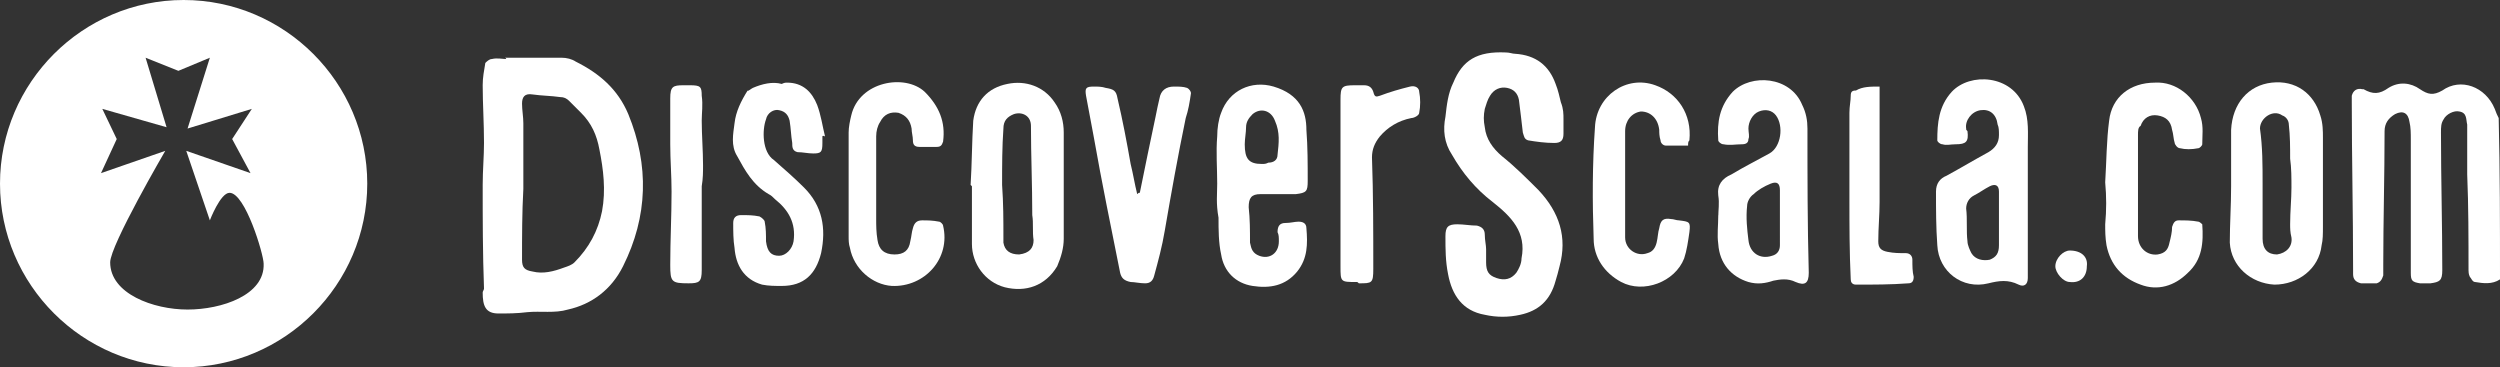 <?xml version="1.0" encoding="utf-8"?>
<!-- Generator: Adobe Illustrator 22.0.0, SVG Export Plug-In . SVG Version: 6.00 Build 0)  -->
<svg version="1.2" baseProfile="tiny" xmlns="http://www.w3.org/2000/svg" xmlns:xlink="http://www.w3.org/1999/xlink" x="0px"
	 y="0px" viewBox="0 0 190.6 28" xml:space="preserve">
<rect x="0" y="0" width="190.6" height="28" fill="#333333" stroke="none"/>
<g id="Layer_1">
</g>
<g id="OBJECTS">
	<g>
		<g>
			<g>
				<g>
					<g>
						<path fill="#FFFFFF" d="M190.6,21.3c-0.6,0.4-1.3,0.3-1.9,0.2c-0.2,0-0.3-0.3-0.4-0.4c-0.1-0.2-0.1-0.4-0.1-0.5
							c0-2.4,0-4.9-0.1-7.3c0-1.2,0-2.4,0-3.6c0-0.1,0-0.1,0-0.2c-0.1-0.4,0-0.9-0.6-1c-0.4-0.1-1,0.2-1.2,0.6
							c-0.2,0.3-0.2,0.6-0.2,1c0,3.5,0.1,7,0.1,10.5c0,0.8-0.2,0.9-0.9,1c-0.3,0-0.5,0-0.8,0c-0.6-0.1-0.7-0.2-0.7-0.8
							c0-3.4,0-6.8,0-10.2c0-0.4,0-0.9-0.1-1.3c-0.1-0.7-0.5-0.9-1.1-0.6c-0.5,0.3-0.8,0.7-0.8,1.3c0,3.4-0.1,6.8-0.1,10.2
							c0,0.3,0,0.5,0,0.8c-0.1,0.3-0.2,0.5-0.5,0.6c-0.4,0-0.8,0-1.2,0c-0.4-0.1-0.6-0.3-0.6-0.7c0-0.2,0-0.3,0-0.4
							c0-4.3-0.1-8.5-0.1-12.7c0-0.2,0-0.4,0-0.5c0.1-0.4,0.4-0.6,0.8-0.5h0.1c0.7,0.4,1.2,0.4,1.9-0.1c0.8-0.5,1.7-0.4,2.4,0.1
							c0.6,0.4,1,0.5,1.7,0.1c1.4-1,3.3-0.3,4,1.4c0.1,0.3,0.2,0.5,0.3,0.7C190.6,13,190.6,17.1,190.6,21.3z"/>
						<path fill="#FFFFFF" d="M38.5,4.4c1.4,0,2.9,0,4.3,0c0.4,0,0.8,0.1,1.1,0.3c1.8,0.9,3.2,2.1,4,4c1.6,3.9,1.5,7.8-0.4,11.6
							c-0.9,1.8-2.4,2.9-4.2,3.3c-1,0.3-2.1,0.1-3.1,0.2c-0.8,0.1-1.5,0.1-2.2,0.1c-1,0-1.2-0.6-1.2-1.6c0-0.1,0.1-0.2,0.1-0.3
							c-0.1-2.7-0.1-5.3-0.1-7.9c0-1.1,0.1-2.2,0.1-3.2c0-1.5-0.1-3-0.1-4.4c0-0.6,0.1-1.1,0.2-1.7c0.1-0.1,0.3-0.3,0.5-0.3
							c0.4-0.1,0.8,0,1.1,0C38.5,4.3,38.5,4.4,38.5,4.4z M39.9,14.4L39.9,14.4c-0.1,1.8-0.1,3.6-0.1,5.4c0,0.6,0.2,0.8,0.8,0.9
							c0.8,0.2,1.6,0,2.4-0.3c0.3-0.1,0.6-0.2,0.8-0.4c1.1-1.1,1.8-2.4,2.1-3.9c0.3-1.6,0.1-3.2-0.2-4.7c-0.2-1.1-0.6-2-1.4-2.8
							c-0.3-0.3-0.6-0.6-0.9-0.9c-0.2-0.2-0.4-0.3-0.7-0.3c-0.7-0.1-1.4-0.1-2.1-0.2c-0.6-0.1-0.8,0.2-0.8,0.7c0,0.5,0.1,1,0.1,1.5
							C39.9,11.2,39.9,12.8,39.9,14.4z"/>
						<path fill="#FFFFFF" d="M119.2,9.1c0,0.5,0,0.8,0,1.1c0,0.5-0.2,0.7-0.7,0.7c-0.7,0-1.4-0.1-2-0.2c-0.3-0.1-0.3-0.3-0.4-0.6
							c-0.1-0.9-0.2-1.7-0.3-2.5c-0.1-0.5-0.4-0.8-0.9-0.9c-0.5-0.1-1,0.1-1.3,0.6c-0.2,0.3-0.3,0.7-0.4,1c-0.1,0.5-0.1,0.9,0,1.4
							c0.1,0.9,0.6,1.6,1.3,2.2c1,0.8,1.9,1.7,2.8,2.6c1.6,1.7,2.2,3.6,1.6,5.8c-0.1,0.4-0.2,0.8-0.3,1.1c-0.4,1.5-1.3,2.3-2.7,2.6
							c-0.9,0.2-1.8,0.2-2.7,0c-1.7-0.3-2.5-1.5-2.8-3.1c-0.2-1-0.2-1.9-0.2-2.9c0-0.7,0.2-0.9,0.9-0.9c0.5,0,1,0.1,1.5,0.1
							c0.4,0.1,0.6,0.3,0.6,0.7s0.1,0.8,0.1,1.1c0,0.3,0,0.7,0,1c0,0.7,0.2,1,0.8,1.2c0.6,0.2,1.1,0.1,1.5-0.4
							c0.2-0.3,0.4-0.7,0.4-1.1c0.4-2-0.8-3.2-2.2-4.3c-1.3-1-2.3-2.2-3.1-3.6c-0.6-0.9-0.7-1.9-0.5-2.9c0.1-0.9,0.2-1.8,0.6-2.6
							c0.7-1.7,1.8-2.4,4-2.3c0.3,0,0.5,0.1,0.7,0.1c1.6,0.1,2.6,0.9,3.1,2.3c0.2,0.5,0.3,1,0.4,1.4C119.2,8.3,119.2,8.7,119.2,9.1z
							"/>
						<path fill="#FFFFFF" d="M74,14.1c0.1-1.6,0.1-3.3,0.2-4.9c0.2-1.5,1.1-2.5,2.6-2.8c1.4-0.3,2.8,0.2,3.6,1.4
							c0.5,0.7,0.7,1.5,0.7,2.3c0,2.7,0,5.4,0,8.1c0,0.7-0.2,1.4-0.5,2.1c-0.9,1.5-2.4,2-4,1.6c-1.5-0.4-2.5-1.8-2.5-3.3
							c0-0.7,0-1.4,0-2.2c0-0.7,0-1.4,0-2.2C74,14.1,74,14.1,74,14.1z M76.4,14.1C76.5,14.1,76.5,14.1,76.4,14.1
							c0.1,1.4,0.1,2.7,0.1,4c0,0.2,0,0.3,0,0.4c0.1,0.6,0.5,0.9,1.2,0.9c0.8-0.1,1.1-0.5,1.1-1.1c-0.1-0.6,0-1.3-0.1-1.9
							c0-2.3-0.1-4.6-0.1-6.8c0-0.8-0.7-1.1-1.3-0.9c-0.5,0.2-0.8,0.5-0.8,1.1C76.4,11.2,76.4,12.6,76.4,14.1z"/>
						<path fill="#FFFFFF" d="M170.1,14.2c0-1.4,0-2.9,0-4.3c0.1-2,1.3-3.4,3.1-3.6c1.8-0.2,3.2,0.8,3.7,2.5
							c0.2,0.6,0.2,1.2,0.2,1.7c0,2.3,0,4.6,0,6.8c0,0.5,0,1-0.1,1.4c-0.2,1.8-1.8,3-3.6,3c-1.8-0.1-3.3-1.4-3.4-3.2
							C170,17.1,170.1,15.7,170.1,14.2z M172.5,14c0,1.4,0,2.8,0,4.2c0,0.8,0.4,1.2,1.1,1.2c0.7-0.1,1.2-0.6,1.1-1.3
							c-0.1-0.4-0.1-0.7-0.1-1c0-1,0.1-1.9,0.1-2.8c0-0.7,0-1.5-0.1-2.2c0-0.9,0-1.7-0.1-2.6c0-0.3-0.2-0.6-0.5-0.7
							c-0.7-0.5-1.7,0.2-1.7,1C172.5,11.2,172.5,12.6,172.5,14z"/>
						<path fill="#FFFFFF" d="M154.6,15.3c0,2,0,3.9,0,5.9c0,0.5-0.3,0.7-0.7,0.5c-0.8-0.4-1.5-0.3-2.3-0.1c-2,0.5-3.8-0.9-3.9-2.9
							c-0.1-1.4-0.1-2.7-0.1-4.1c0-0.6,0.3-1,0.8-1.2c1.1-0.6,2.1-1.2,3.2-1.8c0.5-0.3,0.8-0.7,0.8-1.3c0-0.3,0-0.6-0.1-0.8
							c-0.1-0.8-0.6-1.2-1.3-1.1c-0.7,0.1-1.2,0.8-1.1,1.4c0,0.1,0,0.1,0.1,0.2c0.1,0.8-0.1,1-0.9,1c-0.4,0-0.7,0.1-1,0
							c-0.2,0-0.4-0.2-0.4-0.3c0-1.3,0.1-2.6,1.1-3.7c1.4-1.5,4.6-1.3,5.5,1.1c0.4,1,0.3,2.1,0.3,3.1
							C154.6,12.6,154.6,14,154.6,15.3L154.6,15.3z M152.4,16.7L152.4,16.7c0-0.7,0-1.4,0-2.1c0-0.5-0.3-0.6-0.7-0.4
							c-0.4,0.2-0.8,0.5-1.2,0.7c-0.4,0.2-0.6,0.6-0.6,1c0.1,0.8,0,1.7,0.1,2.5c0,0.3,0.2,0.7,0.3,0.9c0.3,0.5,0.9,0.6,1.4,0.5
							c0.5-0.2,0.7-0.5,0.7-1.1C152.4,17.9,152.4,17.3,152.4,16.7z"/>
						<path fill="#FFFFFF" d="M131,16.6c0-0.6,0.1-1.1,0-1.7c-0.1-0.8,0.3-1.3,1-1.6c1-0.6,2-1.1,2.9-1.6c0.9-0.5,1.1-2.1,0.5-2.9
							c-0.3-0.4-0.8-0.5-1.3-0.3c-0.5,0.2-0.8,0.8-0.8,1.3c0,0.3,0.1,0.6,0,0.8c0,0.3-0.2,0.4-0.5,0.4c-0.5,0-0.9,0.1-1.4,0
							c-0.2,0-0.4-0.2-0.4-0.3c-0.1-1.4,0.1-2.6,1.1-3.7c1.4-1.4,4.4-1.2,5.3,1c0.3,0.6,0.4,1.2,0.4,1.8c0,3.7,0,7.3,0.1,11
							c0,0.8-0.3,1-1,0.7c-0.6-0.3-1.2-0.2-1.7-0.1c-0.6,0.2-1.2,0.3-1.9,0.1c-1.3-0.4-2.2-1.4-2.3-2.9c-0.1-0.7,0-1.4,0-2.2
							C131.1,16.6,131,16.6,131,16.6z M135.7,16.7c0-0.7,0-1.4,0-2.2c0-0.5-0.2-0.7-0.7-0.5c-0.5,0.2-1,0.5-1.3,0.8
							c-0.3,0.2-0.5,0.6-0.5,0.9c-0.1,0.9,0,1.8,0.1,2.6c0.1,1,0.9,1.5,1.8,1.2c0.4-0.1,0.6-0.4,0.6-0.8
							C135.7,18.1,135.7,17.4,135.7,16.7z"/>
						<path fill="#FFFFFF" d="M92.8,14c0-1.2-0.1-2.4,0-3.6c0-0.6,0.1-1.3,0.3-1.8c0.6-1.7,2.3-2.5,4-2c2,0.6,2.5,1.9,2.5,3.3
							c0.1,1.3,0.1,2.6,0.1,3.9c0,0.8-0.1,0.9-0.9,1c-0.9,0-1.8,0-2.7,0c-0.7,0-0.9,0.3-0.9,1c0.1,0.9,0.1,1.8,0.1,2.7
							c0.1,0.5,0.2,0.8,0.7,1c0.8,0.3,1.5-0.2,1.5-1.1c0-0.3,0-0.5-0.1-0.7c0-0.5,0.2-0.7,0.6-0.7c0.4,0,0.7-0.1,1-0.1
							c0.3,0,0.6,0.1,0.6,0.5c0.1,1.2,0.1,2.3-0.7,3.3c-0.9,1.1-2.1,1.3-3.4,1.1s-2.2-1.1-2.4-2.4c-0.2-0.9-0.2-1.9-0.2-2.8
							C92.7,15.5,92.8,14.8,92.8,14L92.8,14z M96.2,12.5c0.2,0,0.3,0,0.5-0.1c0.4,0,0.7-0.2,0.7-0.6c0.1-0.9,0.2-1.7-0.2-2.6
							c-0.3-0.8-1.1-1-1.7-0.5c-0.3,0.3-0.5,0.6-0.5,1c0,0.4-0.1,0.9-0.1,1.3C94.9,12.1,95.2,12.5,96.2,12.5z"/>
						<path fill="#FFFFFF" d="M62.7,10.4c0,0.2,0,0.3,0,0.5c0,0.7-0.1,0.8-0.7,0.8c-0.4,0-0.8-0.1-1.2-0.1c-0.4-0.1-0.4-0.4-0.4-0.7
							c-0.1-0.6-0.1-1.1-0.2-1.7c-0.1-0.4-0.3-0.7-0.8-0.8c-0.4-0.1-0.9,0.2-1,0.7c-0.3,0.8-0.3,2.5,0.6,3.1
							c0.8,0.7,1.6,1.4,2.3,2.1c1.4,1.4,1.7,3.1,1.3,5c-0.4,1.6-1.3,2.5-3,2.5c-0.5,0-1,0-1.5-0.1c-1.4-0.4-2-1.5-2.1-2.8
							c-0.1-0.6-0.1-1.3-0.1-1.9c0-0.4,0.2-0.6,0.6-0.6c0.5,0,0.9,0,1.4,0.1c0.2,0.1,0.4,0.3,0.4,0.4c0.1,0.5,0.1,1,0.1,1.5
							c0.1,0.8,0.4,1.1,1,1.1c0.5,0,1-0.5,1.1-1.1c0.2-1.4-0.4-2.4-1.4-3.2c-0.2-0.2-0.3-0.3-0.5-0.4c-1.2-0.7-1.8-1.8-2.4-2.9
							c-0.5-0.8-0.3-1.7-0.2-2.5c0.1-0.9,0.5-1.7,1-2.5C57,7,57.2,6.8,57.4,6.7c0.7-0.3,1.5-0.5,2.2-0.3c0.2-0.1,0.3-0.1,0.4-0.1
							c1.2,0,1.9,0.7,2.3,1.7c0.3,0.8,0.4,1.6,0.6,2.4C62.7,10.3,62.7,10.4,62.7,10.4z"/>
						<path fill="#FFFFFF" d="M86.9,14.7c0.4-2,0.8-3.9,1.2-5.8c0.1-0.5,0.2-1,0.3-1.4c0.1-0.6,0.5-0.9,1.1-0.9c0.4,0,0.7,0,1,0.1
							c0.2,0.1,0.3,0.3,0.3,0.4c-0.1,0.7-0.2,1.3-0.4,1.9c-0.6,2.9-1.1,5.7-1.6,8.6c-0.2,1.2-0.5,2.3-0.8,3.4
							c-0.1,0.4-0.3,0.6-0.7,0.6c-0.4,0-0.8-0.1-1.1-0.1c-0.5-0.1-0.7-0.3-0.8-0.7c-0.7-3.5-1.4-6.9-2-10.3
							c-0.2-1.1-0.4-2.1-0.6-3.2c-0.1-0.6,0-0.7,0.6-0.7c0.3,0,0.6,0,0.9,0.1c0.6,0.1,0.8,0.2,0.9,0.8c0.4,1.7,0.7,3.3,1,5
							c0.2,0.8,0.3,1.5,0.5,2.3C86.8,14.7,86.8,14.7,86.9,14.7z"/>
						<path fill="#FFFFFF" d="M128.7,11.1c-0.6,0-1.2,0-1.7,0c-0.2,0-0.4-0.2-0.4-0.4c-0.1-0.3-0.1-0.6-0.1-0.8
							c-0.1-0.9-0.7-1.4-1.4-1.4c-0.7,0.1-1.2,0.7-1.2,1.5c0,0.9,0,1.9,0,2.8c0,1.8,0,3.5,0,5.3c0,0.9,0.9,1.5,1.7,1.2
							c0.4-0.1,0.6-0.4,0.7-0.8c0.1-0.4,0.1-0.8,0.2-1.1c0.1-0.6,0.3-0.8,0.9-0.7c0.2,0,0.4,0.1,0.6,0.1c0.8,0.1,0.9,0.1,0.8,0.9
							c-0.1,0.7-0.2,1.4-0.4,2c-0.7,1.8-3.1,2.7-4.8,1.8c-1.3-0.7-2.1-1.9-2.1-3.3c-0.1-2.8-0.1-5.7,0.1-8.5c0.1-2.4,2.4-4,4.6-3.2
							c1.7,0.6,2.8,2.2,2.6,4.2C128.7,10.8,128.7,10.9,128.7,11.1z"/>
						<path fill="#FFFFFF" d="M160.5,13.9c0.1-1.6,0.1-3.2,0.3-4.7c0.2-1.8,1.6-2.9,3.5-2.9c1.6-0.1,3.1,1.1,3.5,2.7
							c0.2,0.7,0.1,1.3,0.1,2c0,0.1-0.2,0.3-0.3,0.3c-0.5,0.1-1,0.1-1.4,0c-0.2,0-0.4-0.3-0.4-0.4c-0.1-0.3-0.1-0.7-0.2-1
							c-0.1-0.7-0.5-1-1.1-1.1c-0.6-0.1-1.1,0.2-1.3,0.8C163,9.7,163,10,163,10.3c0,2.6,0,5.2,0,7.7c0,0.9,0.7,1.5,1.5,1.4
							c0.6-0.1,0.8-0.4,0.9-0.9c0.1-0.4,0.2-0.8,0.2-1.2c0.1-0.3,0.2-0.5,0.5-0.5c0.5,0,1,0,1.5,0.1c0.1,0,0.3,0.2,0.3,0.2
							c0.1,1.4,0,2.7-1.1,3.7c-1,1-2.3,1.4-3.6,0.9c-1.4-0.5-2.3-1.5-2.6-3c-0.1-0.6-0.1-1.1-0.1-1.6C160.6,16,160.6,15,160.5,13.9
							C160.6,13.9,160.6,13.9,160.5,13.9z"/>
						<path fill="#FFFFFF" d="M64.7,14.1c0-1.4,0-2.7,0-4c0-0.4,0.1-0.9,0.2-1.3c0.6-2.6,4.1-3.2,5.6-1.8c1.1,1.1,1.6,2.3,1.4,3.8
							c-0.1,0.3-0.2,0.4-0.5,0.4c-0.5,0-0.9,0-1.3,0c-0.4,0-0.5-0.2-0.5-0.5c0-0.3-0.1-0.6-0.1-0.9c-0.1-0.6-0.4-1-1-1.2
							c-0.6-0.1-1.1,0.1-1.4,0.7c-0.2,0.3-0.3,0.7-0.3,1.1c0,2.1,0,4.2,0,6.3c0,0.5,0,1,0.1,1.6c0.1,0.7,0.5,1.1,1.3,1.1
							c0.7,0,1.1-0.3,1.2-1c0.1-0.4,0.1-0.7,0.2-1c0.1-0.4,0.3-0.6,0.7-0.6s0.8,0,1.3,0.1c0.1,0,0.3,0.2,0.3,0.3
							c0.6,2.5-1.4,4.7-3.9,4.6c-1.5-0.1-2.9-1.3-3.2-2.9c-0.1-0.3-0.1-0.6-0.1-0.9c0-0.7,0-1.3,0-2C64.7,15.4,64.7,14.7,64.7,14.1
							C64.7,14.1,64.7,14.1,64.7,14.1z"/>
						<path fill="#FFFFFF" d="M103.4,21.5c-1.2,0-1.2,0-1.2-1.2c0-4.2,0-8.5,0-12.7c0-1,0.1-1.1,1.1-1.1c0.3,0,0.5,0,0.7,0
							c0.4,0,0.6,0.2,0.7,0.5c0.1,0.4,0.2,0.4,0.5,0.3c0.8-0.3,1.5-0.5,2.3-0.7c0.4-0.1,0.7,0.1,0.7,0.4c0.1,0.5,0.1,1.1,0,1.6
							c0,0.2-0.4,0.4-0.6,0.4c-1,0.2-1.8,0.7-2.4,1.4c-0.4,0.5-0.6,1-0.6,1.6c0.1,2.8,0.1,5.7,0.1,8.5c0,1.1-0.1,1.1-1.1,1.1
							C103.5,21.5,103.5,21.5,103.4,21.5z"/>
						<path fill="#FFFFFF" d="M143.3,6.6c0,1.6,0,3.1,0,4.6c0,1.4,0,2.8,0,4.2c0,1-0.1,2-0.1,3c0,0.5,0.2,0.7,0.7,0.8
							c0.5,0.1,0.9,0.1,1.4,0.1c0.3,0,0.5,0.2,0.5,0.5c0,0.5,0,0.9,0.1,1.3c0,0.3-0.1,0.5-0.4,0.5c-1.3,0.1-2.7,0.1-4,0.1
							c-0.3,0-0.4-0.2-0.4-0.4c-0.1-2.1-0.1-4.1-0.1-6.1c0-2.2,0-4.4,0-6.6c0-0.5,0.1-0.9,0.1-1.3c0-0.3,0.1-0.4,0.4-0.4
							C142,6.6,142.6,6.6,143.3,6.6z"/>
						<path fill="#FFFFFF" d="M53.5,14.2c0,2.1,0,4.3,0,6.4c0,0.9-0.2,1-1,1c-1.3,0-1.4-0.1-1.4-1.4c0-1.9,0.1-3.7,0.1-5.6
							c0-1.2-0.1-2.4-0.1-3.6s0-2.3,0-3.5c0-0.9,0.2-1,1-1c0.2,0,0.3,0,0.5,0c0.8,0,0.9,0.1,0.9,0.8c0.1,0.7,0,1.3,0,1.9
							c0,1.1,0.1,2.3,0.1,3.4C53.6,13.1,53.6,13.6,53.5,14.2C53.6,14.2,53.6,14.2,53.5,14.2z"/>
						<path fill="#FFFFFF" d="M159.1,20.3c0,0.8-0.5,1.3-1.3,1.2c-0.5,0-1.1-0.7-1.1-1.2c0-0.6,0.6-1.2,1.1-1.2
							C158.7,19.1,159.2,19.6,159.1,20.3z"/>
					</g>
				</g>
			</g>
		</g>
		<path fill="#FFFFFF" d="M14,0C6.3,0,0,6.3,0,14c0,7.7,6.3,14,14,14s14-6.3,14-14C28,6.3,21.7,0,14,0z M14.3,23.6
			c-2.6,0-5.9-1.2-5.9-3.6c0-1.3,4.2-8.5,4.2-8.5l-4.9,1.7l1.2-2.6L7.8,8.3l4.9,1.4l-1.6-5.3l2.5,1l2.4-1l-1.7,5.4l4.9-1.5l-1.5,2.3
			l1.4,2.6l-4.9-1.7l1.8,5.3c0,0,0.8-2.1,1.5-2.1c1.2,0,2.6,4.7,2.6,5.4C20.2,22.5,16.9,23.6,14.3,23.6z"/>
	</g>
</g>
</svg>
